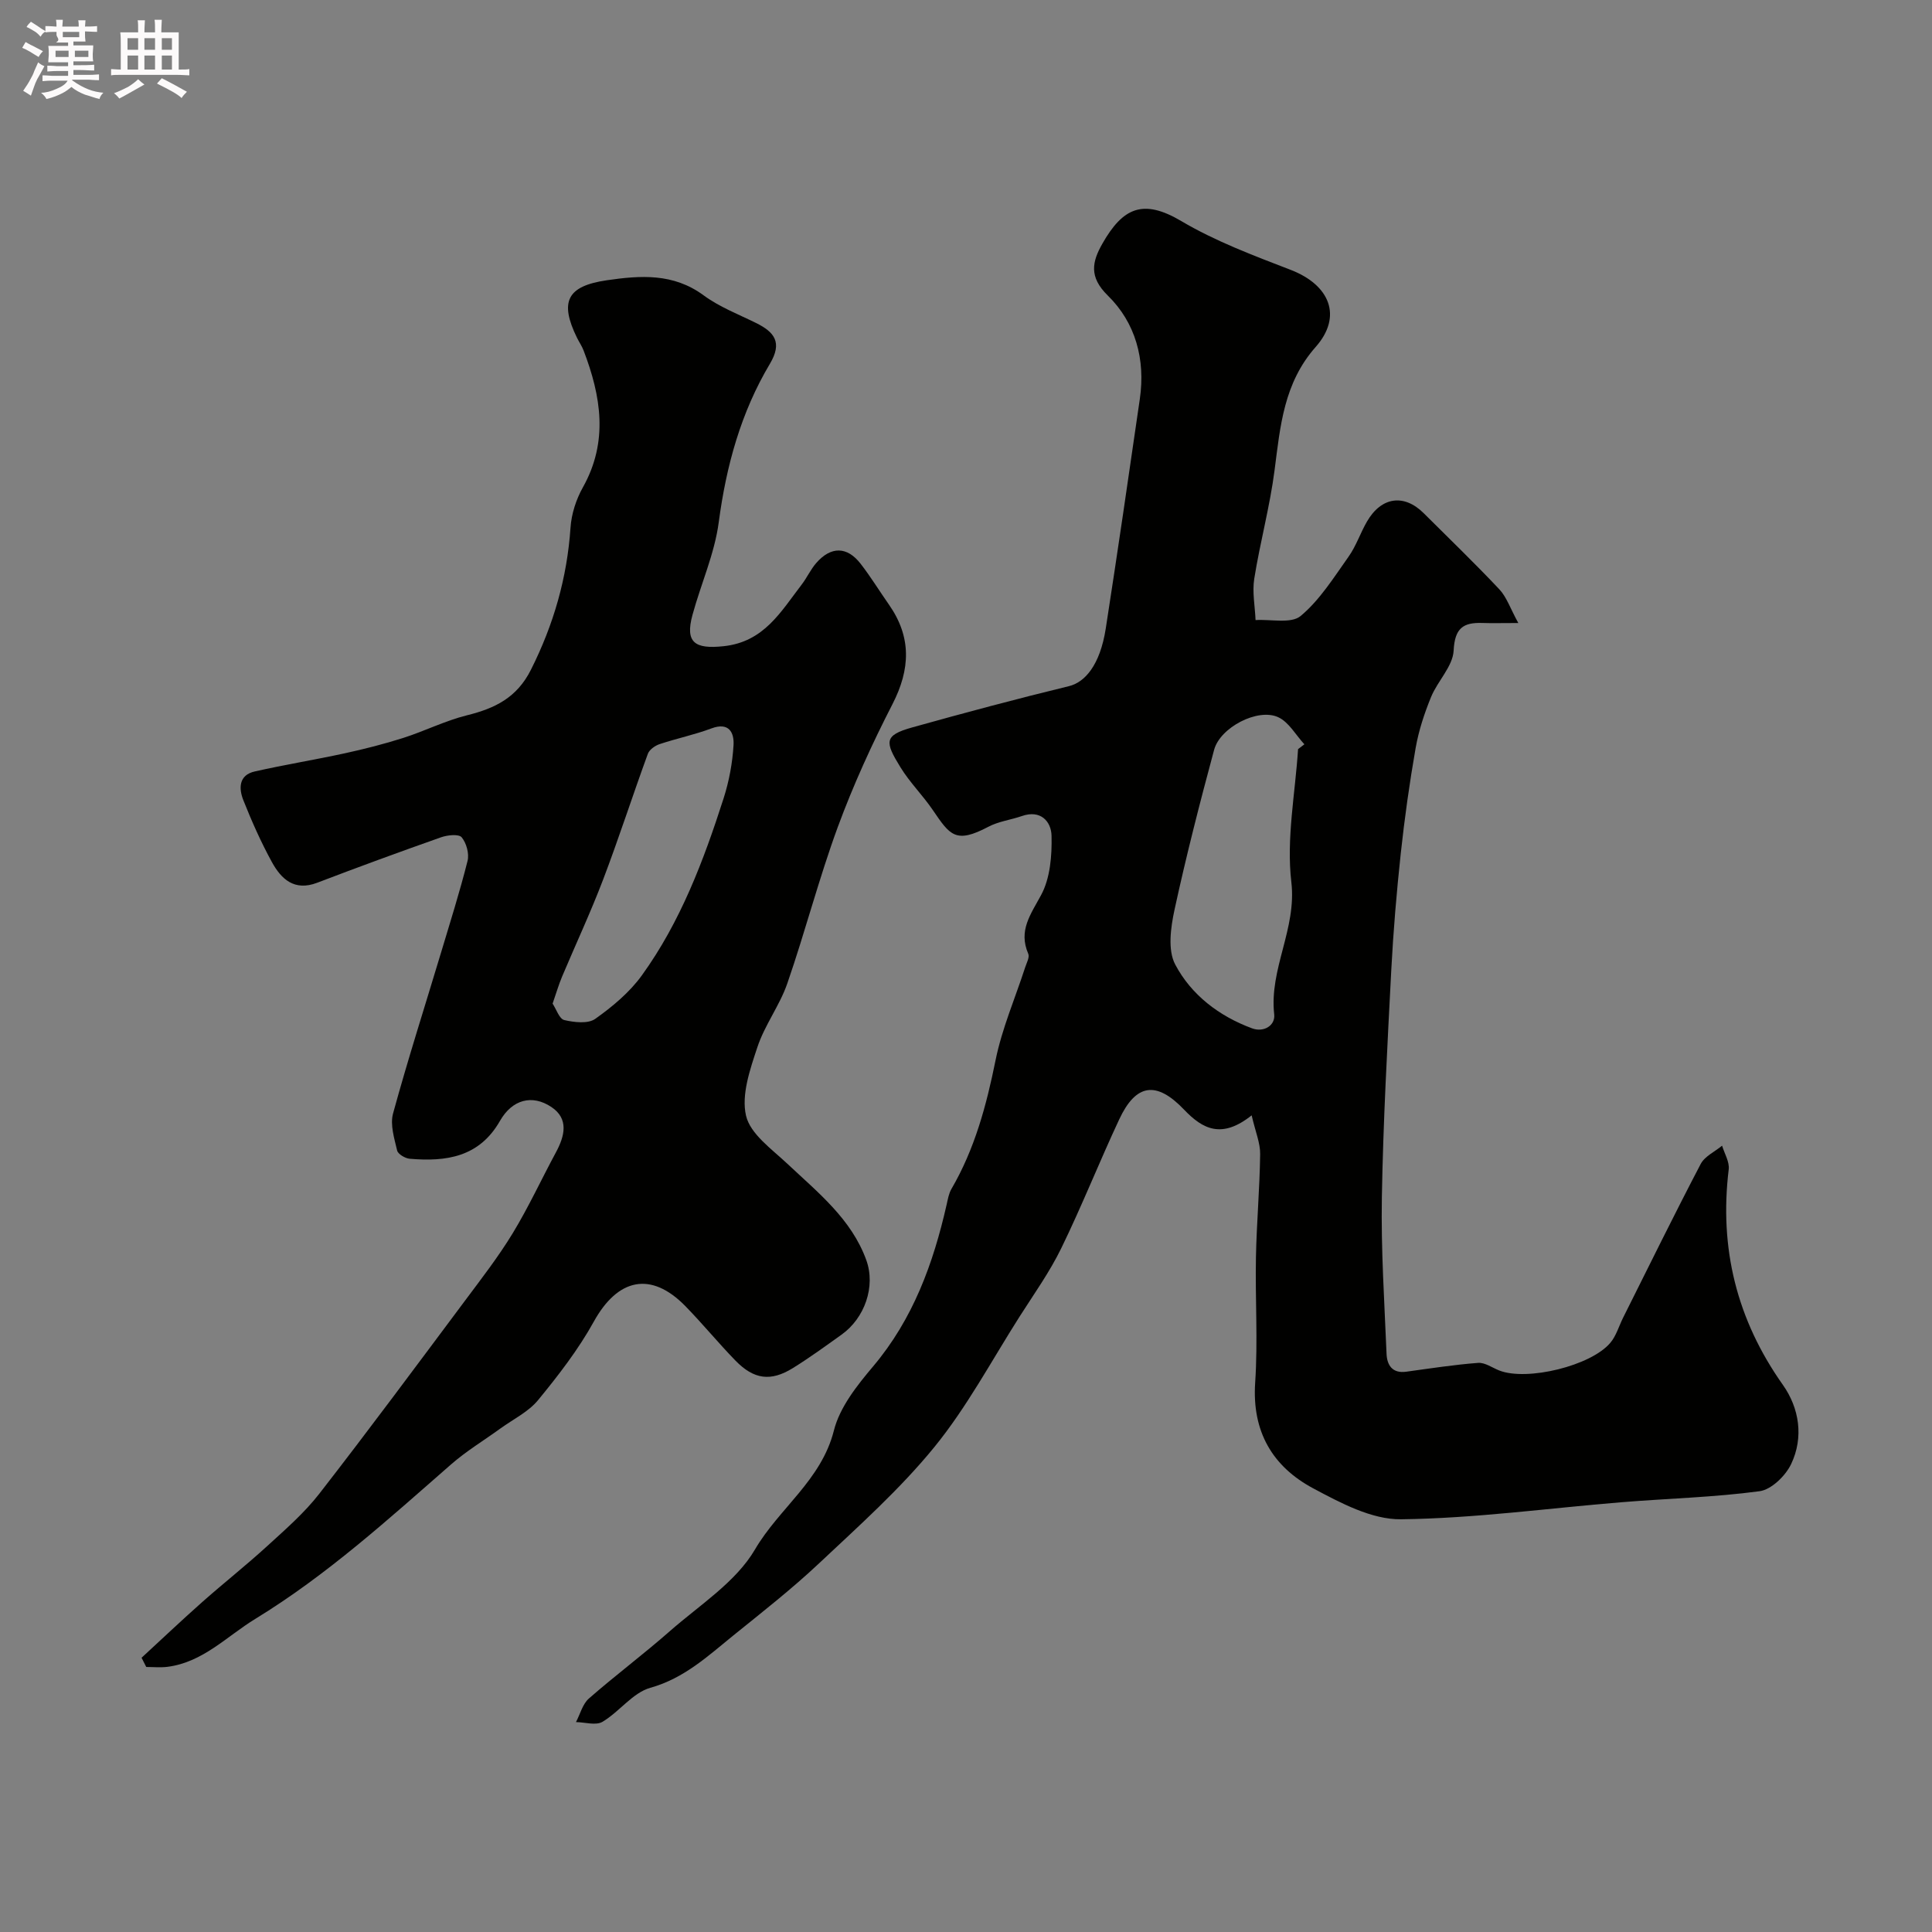 <svg enable-background="new 0 0 400 400" viewBox="0 0 400 400" xmlns="http://www.w3.org/2000/svg"><rect x="0" y="0" width="400" height="400" fill="#808080" stroke="none"/><path d="m6.8 9.5c.6.3 1.3.7 2.1 1.1-.4.4-.7.8-.9 1.2-.7-.4-1.3-.8-1.8-1.1s-1.1-.6-1.6-.8c.2-.4.5-.8.7-1.2.4.2.8.5 1.5.8zm.9 6.9c-.3.6-.5 1.1-.7 1.7s-.4 1.1-.6 1.7c-.6-.4-1.1-.7-1.6-1 .7-1 1.2-1.8 1.5-2.4.3-.5.6-1.1.8-1.7.3-.6.5-1.2.8-1.8.3.3.8.6 1.3.8-.7 1.3-1.2 2.2-1.5 2.7zm.1-11c.4.3 1 .7 1.7 1.1-.5.2-.8.6-1.1 1.1-.5-.6-1-1-1.4-1.2s-.9-.6-1.5-.8c.2-.4.5-.7.9-1.1.5.3.9.6 1.4.9zm10.5 13.1c1 .4 2 .6 3.1.7-.4.4-.7.8-.8 1.3-.9-.2-1.9-.6-3-.9-1-.4-2-.9-2.8-1.6-.5.4-1.1.9-1.9 1.3s-1.9.9-3.3 1.2c-.1-.3-.5-.8-1.1-1.3 1 0 2.1-.3 3.2-.8 1.2-.5 1.9-1 2.3-1.7h-3.2c-.4 0-1 0-2 .1v-1.2c1 0 1.7.1 2 .1h3.3v-1h-2.3c-.2 0-.9 0-2 .1v-1.2c1.2 0 1.9.1 2 .1h2.3v-.8h-4.1c0-.7.1-1.2.1-1.6 0-.5 0-1.1-.1-1.8h4.1v-.7h-2.5c1-.6.1-1.1.1-1.6v-.6h-.5c-.4 0-1 0-1.8.1v-1.3c1.2 0 1.9.1 2.1.1h.2c0-.3 0-.8-.1-1.4h1.4c0 .6-.1 1-.1 1.4h3.4c0-.4 0-.8-.1-1.3h1.5c0 .4-.1.9-.1 1.3.7 0 1.5 0 2.5-.1v1.2c-1 0-1.8-.1-2.5-.1v.6c0 .3 0 .8.1 1.5h-2.5v.8h4.1c0 .7-.1 1.3-.1 1.8s0 1 .1 1.5h-4.1v.8h1.4c.8 0 1.8 0 2.9-.1v1.2c-1 0-1.9-.1-2.8-.1h-1.5v1h3.2c.3 0 1 0 2.1-.1v1.2c-1.1 0-1.8-.1-2.1-.1h-3.4l-.1.1c1.4 1 2.4 1.5 3.4 1.9zm-4.1-6.7v-1.3h-2.7v1.3zm2.2-4.1v-1.1h-3.4v1.1zm1.9 4.1v-1.3h-2.8v1.3z" fill="#fcfafa"/><path d="m37 6.7v2.3 5.4c1 0 1.8 0 2.2-.1v1.3c-.6 0-1.5-.1-2.5-.1h-11.9c-.7 0-1.3 0-1.8.1v-1.3c.5 0 1.1.1 2 .1v-5.2c0-1 0-1.8-.1-2.5h3.7c0-1.3 0-2.1-.1-2.5h1.5c0 .4-.1 1.3-.1 2.5h2.2c0-1.2 0-2.1-.1-2.6h1.5c0 .4-.1 1.3-.1 2.6zm-12.3 13.7c-.3-.4-.7-.8-1.1-1.1 1.1-.4 2.1-.9 2.9-1.3.8-.5 1.5-1 2.1-1.6.4.4.9.8 1.3 1.1-2.5 1.4-4.2 2.4-5.2 2.9zm3.9-10.1v-2.4h-2.2v2.4zm0 4.1v-2.9h-2.2v2.9zm3.5-4.1v-2.4h-2.2v2.4zm0 4.1v-2.9h-2.2v2.9zm.4 2.9 1-1.1c.6.3 1.4.7 2.5 1.3s2 1.1 2.7 1.5c-.4.4-.8.8-1.1 1.3-.8-.8-2.5-1.7-5.1-3zm3.1-7v-2.4h-2.1v2.4zm0 4.1v-2.9h-2.1v2.9z" fill="#fcfafa"/><g fill="#010100"><path d="m259.14 230.92c-6.15 4.89-10.08 2.92-13.98-1.17-5.76-6.04-9.99-5.39-13.45 2.03-4.13 8.83-7.72 17.91-11.99 26.66-2.42 4.96-5.68 9.52-8.66 14.2-5.77 9.07-10.88 18.7-17.63 26.98-7.1 8.71-15.62 16.31-23.85 24.05-5.61 5.28-11.71 10.05-17.71 14.9-5.29 4.28-10.2 8.9-17.22 10.87-3.66 1.02-6.42 4.97-9.91 7.04-1.36.81-3.63.09-5.49.06.87-1.65 1.36-3.72 2.66-4.87 5.48-4.8 11.33-9.17 16.8-13.98 6.14-5.39 13.65-10.14 17.6-16.89 4.99-8.53 13.75-14.34 16.34-24.63 1.21-4.82 4.78-9.32 8.11-13.26 8.27-9.8 12.46-21.29 15.23-33.51.25-1.1.44-2.28.99-3.23 4.83-8.29 7.25-17.31 9.14-26.66 1.33-6.57 4.06-12.85 6.14-19.26.3-.92.94-2.07.63-2.78-2.08-4.81.49-8.13 2.66-12.16 1.89-3.5 2.26-8.16 2.16-12.28-.07-2.93-2.23-5.44-6.13-4.08-2.3.8-4.82 1.1-6.94 2.22-6.81 3.59-7.95 1.76-11.52-3.47-2.07-3.04-4.75-5.69-6.67-8.81-3.26-5.29-3.5-6.64 2.43-8.29 10.77-3.01 21.57-5.9 32.44-8.54 3.25-.79 6.43-4.28 7.62-11.96 2.45-15.82 4.76-31.66 7.05-47.51 1.18-8.16-.87-15.76-6.64-21.41-3.94-3.86-3.24-6.99-1.12-10.72 4.25-7.49 8.45-9.36 16.34-4.69 7.08 4.19 14.95 7.13 22.67 10.11 8.09 3.13 10.76 9.61 5.16 15.95-6.61 7.48-7.33 16.37-8.51 25.49-.97 7.55-3.01 14.96-4.21 22.49-.44 2.77.15 5.71.27 8.57 3.18-.2 7.37.8 9.34-.85 3.96-3.31 6.86-7.97 9.91-12.27 1.58-2.22 2.45-4.93 3.83-7.3 2.97-5.12 7.67-5.76 11.74-1.7 5.24 5.23 10.58 10.36 15.65 15.75 1.51 1.6 2.25 3.92 3.93 6.98-3.5 0-5.47.06-7.43-.01-4-.14-5.73 1.08-5.96 5.72-.17 3.27-3.32 6.29-4.68 9.62-1.39 3.4-2.56 6.96-3.19 10.56-1.27 7.24-2.29 14.53-3.08 21.84-.86 8.01-1.54 16.05-1.96 24.1-.81 15.69-1.68 31.39-1.95 47.1-.19 10.79.53 21.59.97 32.38.1 2.32 1.18 4.09 4.06 3.7 4.96-.68 9.91-1.45 14.89-1.83 1.42-.11 2.94 1.01 4.4 1.58 5.72 2.24 19.02-.96 23.01-5.77 1.2-1.44 1.75-3.43 2.61-5.15 5.32-10.63 10.56-21.31 16.07-31.84.84-1.6 2.92-2.54 4.43-3.79.49 1.64 1.56 3.35 1.37 4.91-1.98 16.34 1.66 31.11 11.22 44.62 3.4 4.81 4.34 10.85 1.71 16.38-1.16 2.44-4.09 5.3-6.54 5.63-9.46 1.27-19.04 1.5-28.57 2.28-15.23 1.24-30.44 3.35-45.68 3.53-6.05.07-12.5-3.38-18.14-6.39-8.45-4.51-12.72-11.76-12.04-21.9.58-8.63-.01-17.33.16-25.99.14-7.11.78-14.2.87-21.31.04-2.28-.96-4.58-1.76-8.04zm9.61-75.82c.44-.33.87-.67 1.31-1-1.79-1.93-3.23-4.62-5.44-5.62-4.23-1.93-12 2.13-13.25 6.76-2.96 10.98-5.79 22.01-8.2 33.12-.79 3.66-1.44 8.33.14 11.32 3.32 6.3 9.09 10.71 15.93 13.23 2.43.89 4.83-.6 4.57-2.9-1.06-9.41 4.68-17.67 3.55-27.37-1.06-9.01.8-18.35 1.39-27.54z"/><path d="m29.31 343.22c4.17-3.84 8.28-7.74 12.52-11.5 4.48-3.97 9.19-7.68 13.6-11.72 3.74-3.42 7.62-6.8 10.7-10.77 10.23-13.16 20.15-26.56 30.13-39.92 3.41-4.57 6.92-9.1 9.88-13.96 3.29-5.41 5.95-11.19 8.96-16.77 1.84-3.41 2.7-6.96-.95-9.39-4-2.67-8.12-1.52-10.62 2.85-4.29 7.54-11.13 8.51-18.69 7.87-.95-.08-2.45-.96-2.62-1.72-.59-2.51-1.48-5.34-.84-7.66 3.04-11.11 6.56-22.09 9.88-33.13 1.91-6.37 3.92-12.71 5.54-19.15.38-1.49-.23-3.71-1.22-4.9-.59-.71-2.93-.47-4.26 0-8.59 3.03-17.14 6.16-25.64 9.41-4.73 1.81-7.45-.74-9.4-4.3-2.25-4.11-4.17-8.43-5.9-12.79-.96-2.42-.98-5.2 2.37-5.95 6.17-1.39 12.42-2.41 18.6-3.75 4.08-.89 8.15-1.92 12.14-3.19 4.44-1.42 8.67-3.56 13.17-4.68 5.8-1.44 10.36-3.63 13.28-9.47 4.69-9.34 7.47-19 8.18-29.4.19-2.83 1.16-5.83 2.55-8.31 5.34-9.51 3.77-18.91.15-28.37-.35-.91-.93-1.74-1.36-2.62-3.68-7.51-2.03-10.7 6.14-11.9 7-1.02 13.8-1.51 20.08 3.12 3.26 2.4 7.18 3.91 10.85 5.72 3.82 1.89 5.5 4.03 2.87 8.45-6.01 10.08-9.04 21.12-10.59 32.79-.86 6.53-3.69 12.78-5.44 19.2-1.57 5.75.51 7.11 6.43 6.48 8.4-.88 11.87-7.17 16.18-12.76 1.09-1.42 1.84-3.12 3.01-4.46 3.05-3.5 6.39-3.47 9.2.16 2.09 2.7 3.89 5.64 5.85 8.44 4.71 6.73 4.46 13.37.73 20.63-4.24 8.25-8.12 16.75-11.32 25.44-3.91 10.64-6.74 21.66-10.45 32.38-1.58 4.57-4.69 8.62-6.2 13.21-1.51 4.56-3.35 9.84-2.34 14.17.88 3.78 5.32 6.9 8.54 9.93 6.33 5.96 13.26 11.43 16.35 19.94 2 5.5-.35 12.06-5.11 15.45-3.32 2.37-6.62 4.78-10.09 6.93-4.57 2.83-8.06 2.37-11.88-1.55-3.57-3.67-6.82-7.65-10.4-11.31-7.1-7.24-13.97-5.73-18.93 3.24-3.2 5.78-7.32 11.11-11.53 16.24-2 2.44-5.15 3.96-7.79 5.87-3.43 2.49-7.1 4.7-10.27 7.48-12.96 11.33-25.67 22.89-40.49 31.95-5.94 3.63-10.84 8.99-18.2 9.93-1.44.18-2.92.03-4.38.03-.33-.62-.65-1.27-.97-1.91zm85.1-135.43c.77 1.16 1.39 3.16 2.41 3.4 2.05.48 4.91.82 6.41-.24 3.57-2.53 7.12-5.49 9.66-9.01 8-11.08 12.79-23.77 16.93-36.67 1.13-3.53 1.83-7.3 2.05-11 .15-2.56-.91-4.83-4.58-3.46-3.49 1.31-7.18 2.07-10.72 3.25-.95.32-2.12 1.14-2.44 2.01-3.16 8.64-5.98 17.41-9.25 26.01-2.59 6.8-5.68 13.41-8.51 20.12-.68 1.62-1.18 3.33-1.96 5.59z"/></g></svg>